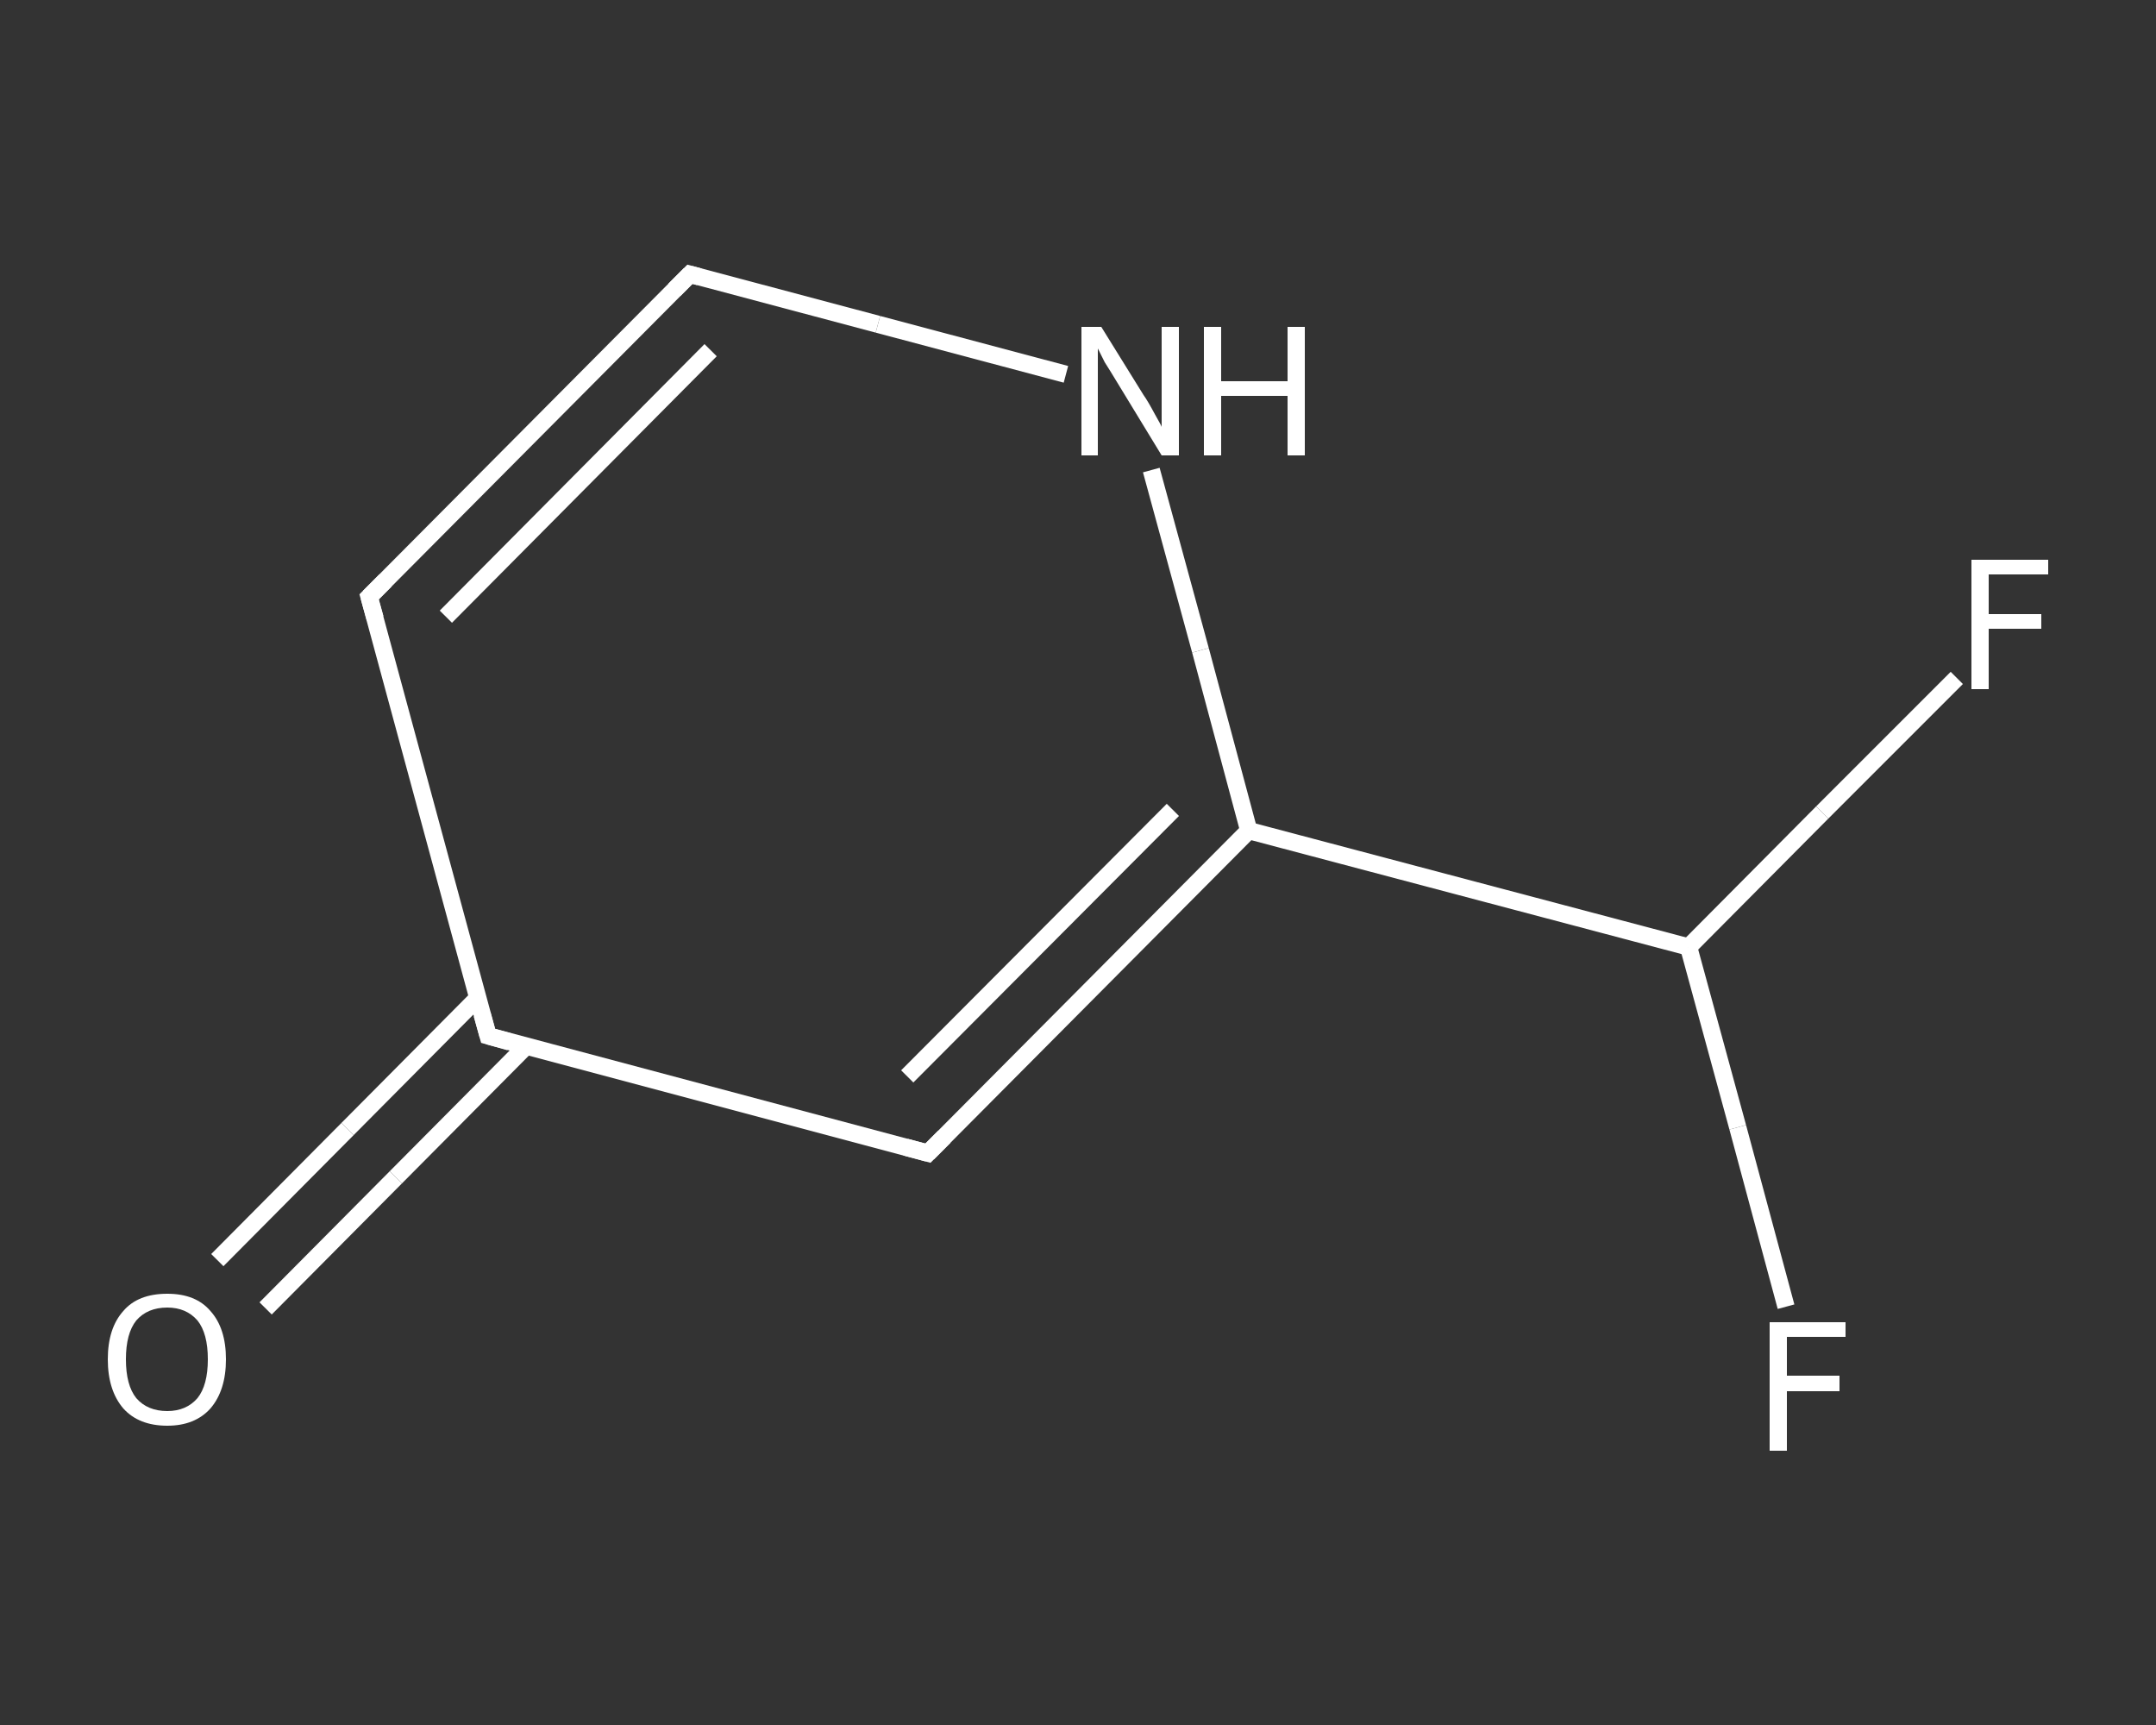 <?xml version='1.0' encoding='iso-8859-1'?>
<svg version='1.1' baseProfile='full'
              xmlns='http://www.w3.org/2000/svg'
                      xmlns:rdkit='http://www.rdkit.org/xml'
                      xmlns:xlink='http://www.w3.org/1999/xlink'
                  xml:space='preserve'
width='250px' height='200px' viewBox='0 0 250 200'>
<rect x="0" y="0" width="250" height="200" fill="#333333" stroke="none"/>
<!-- END OF HEADER -->
<rect style='opacity:1.0;fill:transparent;stroke:none' width='250.0' height='200.0' x='0.0' y='0.0'> </rect>
<path class='bond-0 atom-0 atom-1' d='M 25.2,146.1 L 40.3,130.9' style='fill:none;fill-rule:evenodd;stroke:#FFFFFF;stroke-width:2.0px;stroke-linecap:butt;stroke-linejoin:miter;stroke-opacity:1' />
<path class='bond-0 atom-0 atom-1' d='M 40.3,130.9 L 55.4,115.7' style='fill:none;fill-rule:evenodd;stroke:#FFFFFF;stroke-width:2.0px;stroke-linecap:butt;stroke-linejoin:miter;stroke-opacity:1' />
<path class='bond-0 atom-0 atom-1' d='M 30.8,151.7 L 45.9,136.5' style='fill:none;fill-rule:evenodd;stroke:#FFFFFF;stroke-width:2.0px;stroke-linecap:butt;stroke-linejoin:miter;stroke-opacity:1' />
<path class='bond-0 atom-0 atom-1' d='M 45.9,136.5 L 61.0,121.3' style='fill:none;fill-rule:evenodd;stroke:#FFFFFF;stroke-width:2.0px;stroke-linecap:butt;stroke-linejoin:miter;stroke-opacity:1' />
<path class='bond-1 atom-1 atom-2' d='M 56.6,120.1 L 42.8,69.2' style='fill:none;fill-rule:evenodd;stroke:#FFFFFF;stroke-width:2.0px;stroke-linecap:butt;stroke-linejoin:miter;stroke-opacity:1' />
<path class='bond-2 atom-2 atom-3' d='M 42.8,69.2 L 80.0,31.8' style='fill:none;fill-rule:evenodd;stroke:#FFFFFF;stroke-width:2.0px;stroke-linecap:butt;stroke-linejoin:miter;stroke-opacity:1' />
<path class='bond-2 atom-2 atom-3' d='M 51.7,71.5 L 82.4,40.6' style='fill:none;fill-rule:evenodd;stroke:#FFFFFF;stroke-width:2.0px;stroke-linecap:butt;stroke-linejoin:miter;stroke-opacity:1' />
<path class='bond-3 atom-3 atom-4' d='M 80.0,31.8 L 101.8,37.6' style='fill:none;fill-rule:evenodd;stroke:#FFFFFF;stroke-width:2.0px;stroke-linecap:butt;stroke-linejoin:miter;stroke-opacity:1' />
<path class='bond-3 atom-3 atom-4' d='M 101.8,37.6 L 123.6,43.4' style='fill:none;fill-rule:evenodd;stroke:#FFFFFF;stroke-width:2.0px;stroke-linecap:butt;stroke-linejoin:miter;stroke-opacity:1' />
<path class='bond-4 atom-4 atom-5' d='M 133.5,54.5 L 139.2,75.4' style='fill:none;fill-rule:evenodd;stroke:#FFFFFF;stroke-width:2.0px;stroke-linecap:butt;stroke-linejoin:miter;stroke-opacity:1' />
<path class='bond-4 atom-4 atom-5' d='M 139.2,75.4 L 144.8,96.3' style='fill:none;fill-rule:evenodd;stroke:#FFFFFF;stroke-width:2.0px;stroke-linecap:butt;stroke-linejoin:miter;stroke-opacity:1' />
<path class='bond-5 atom-5 atom-6' d='M 144.8,96.3 L 195.8,109.8' style='fill:none;fill-rule:evenodd;stroke:#FFFFFF;stroke-width:2.0px;stroke-linecap:butt;stroke-linejoin:miter;stroke-opacity:1' />
<path class='bond-6 atom-6 atom-7' d='M 195.8,109.8 L 201.5,130.7' style='fill:none;fill-rule:evenodd;stroke:#FFFFFF;stroke-width:2.0px;stroke-linecap:butt;stroke-linejoin:miter;stroke-opacity:1' />
<path class='bond-6 atom-6 atom-7' d='M 201.5,130.7 L 207.1,151.5' style='fill:none;fill-rule:evenodd;stroke:#FFFFFF;stroke-width:2.0px;stroke-linecap:butt;stroke-linejoin:miter;stroke-opacity:1' />
<path class='bond-7 atom-6 atom-8' d='M 195.8,109.8 L 211.3,94.2' style='fill:none;fill-rule:evenodd;stroke:#FFFFFF;stroke-width:2.0px;stroke-linecap:butt;stroke-linejoin:miter;stroke-opacity:1' />
<path class='bond-7 atom-6 atom-8' d='M 211.3,94.2 L 226.9,78.6' style='fill:none;fill-rule:evenodd;stroke:#FFFFFF;stroke-width:2.0px;stroke-linecap:butt;stroke-linejoin:miter;stroke-opacity:1' />
<path class='bond-8 atom-5 atom-9' d='M 144.8,96.3 L 107.6,133.7' style='fill:none;fill-rule:evenodd;stroke:#FFFFFF;stroke-width:2.0px;stroke-linecap:butt;stroke-linejoin:miter;stroke-opacity:1' />
<path class='bond-8 atom-5 atom-9' d='M 136.0,93.9 L 105.2,124.8' style='fill:none;fill-rule:evenodd;stroke:#FFFFFF;stroke-width:2.0px;stroke-linecap:butt;stroke-linejoin:miter;stroke-opacity:1' />
<path class='bond-9 atom-9 atom-1' d='M 107.6,133.7 L 56.6,120.1' style='fill:none;fill-rule:evenodd;stroke:#FFFFFF;stroke-width:2.0px;stroke-linecap:butt;stroke-linejoin:miter;stroke-opacity:1' />
<path d='M 55.9,117.6 L 56.6,120.1 L 59.1,120.8' style='fill:none;stroke:#FFFFFF;stroke-width:2.0px;stroke-linecap:butt;stroke-linejoin:miter;stroke-opacity:1;' />
<path d='M 43.5,71.7 L 42.8,69.2 L 44.7,67.3' style='fill:none;stroke:#FFFFFF;stroke-width:2.0px;stroke-linecap:butt;stroke-linejoin:miter;stroke-opacity:1;' />
<path d='M 78.2,33.6 L 80.0,31.8 L 81.1,32.1' style='fill:none;stroke:#FFFFFF;stroke-width:2.0px;stroke-linecap:butt;stroke-linejoin:miter;stroke-opacity:1;' />
<path d='M 109.5,131.8 L 107.6,133.7 L 105.0,133.0' style='fill:none;stroke:#FFFFFF;stroke-width:2.0px;stroke-linecap:butt;stroke-linejoin:miter;stroke-opacity:1;' />
<path class='atom-0' d='M 12.5 157.6
Q 12.5 154.0, 14.3 152.0
Q 16.0 150.0, 19.4 150.0
Q 22.7 150.0, 24.4 152.0
Q 26.2 154.0, 26.2 157.6
Q 26.2 161.2, 24.4 163.3
Q 22.6 165.3, 19.4 165.3
Q 16.1 165.3, 14.3 163.3
Q 12.5 161.2, 12.5 157.6
M 19.4 163.6
Q 21.6 163.6, 22.9 162.1
Q 24.1 160.6, 24.1 157.6
Q 24.1 154.6, 22.9 153.1
Q 21.6 151.6, 19.4 151.6
Q 17.1 151.6, 15.8 153.1
Q 14.6 154.6, 14.6 157.6
Q 14.6 160.6, 15.8 162.1
Q 17.1 163.6, 19.4 163.6
' fill='#FFFFFF'/>
<path class='atom-4' d='M 127.7 37.9
L 132.6 45.8
Q 133.1 46.5, 133.9 48.0
Q 134.7 49.4, 134.7 49.5
L 134.7 37.9
L 136.7 37.9
L 136.7 52.8
L 134.7 52.8
L 129.4 44.1
Q 128.8 43.1, 128.1 42.0
Q 127.5 40.8, 127.3 40.4
L 127.3 52.8
L 125.4 52.8
L 125.4 37.9
L 127.7 37.9
' fill='#FFFFFF'/>
<path class='atom-4' d='M 139.6 37.9
L 141.6 37.9
L 141.6 44.2
L 149.3 44.2
L 149.3 37.9
L 151.3 37.9
L 151.3 52.8
L 149.3 52.8
L 149.3 45.9
L 141.6 45.9
L 141.6 52.8
L 139.6 52.8
L 139.6 37.9
' fill='#FFFFFF'/>
<path class='atom-7' d='M 205.2 153.3
L 214.0 153.3
L 214.0 155.0
L 207.2 155.0
L 207.2 159.5
L 213.3 159.5
L 213.3 161.3
L 207.2 161.3
L 207.2 168.2
L 205.2 168.2
L 205.2 153.3
' fill='#FFFFFF'/>
<path class='atom-8' d='M 228.6 64.9
L 237.5 64.9
L 237.5 66.6
L 230.6 66.6
L 230.6 71.2
L 236.7 71.2
L 236.7 72.9
L 230.6 72.9
L 230.6 79.9
L 228.6 79.9
L 228.6 64.9
' fill='#FFFFFF'/>
</svg>

